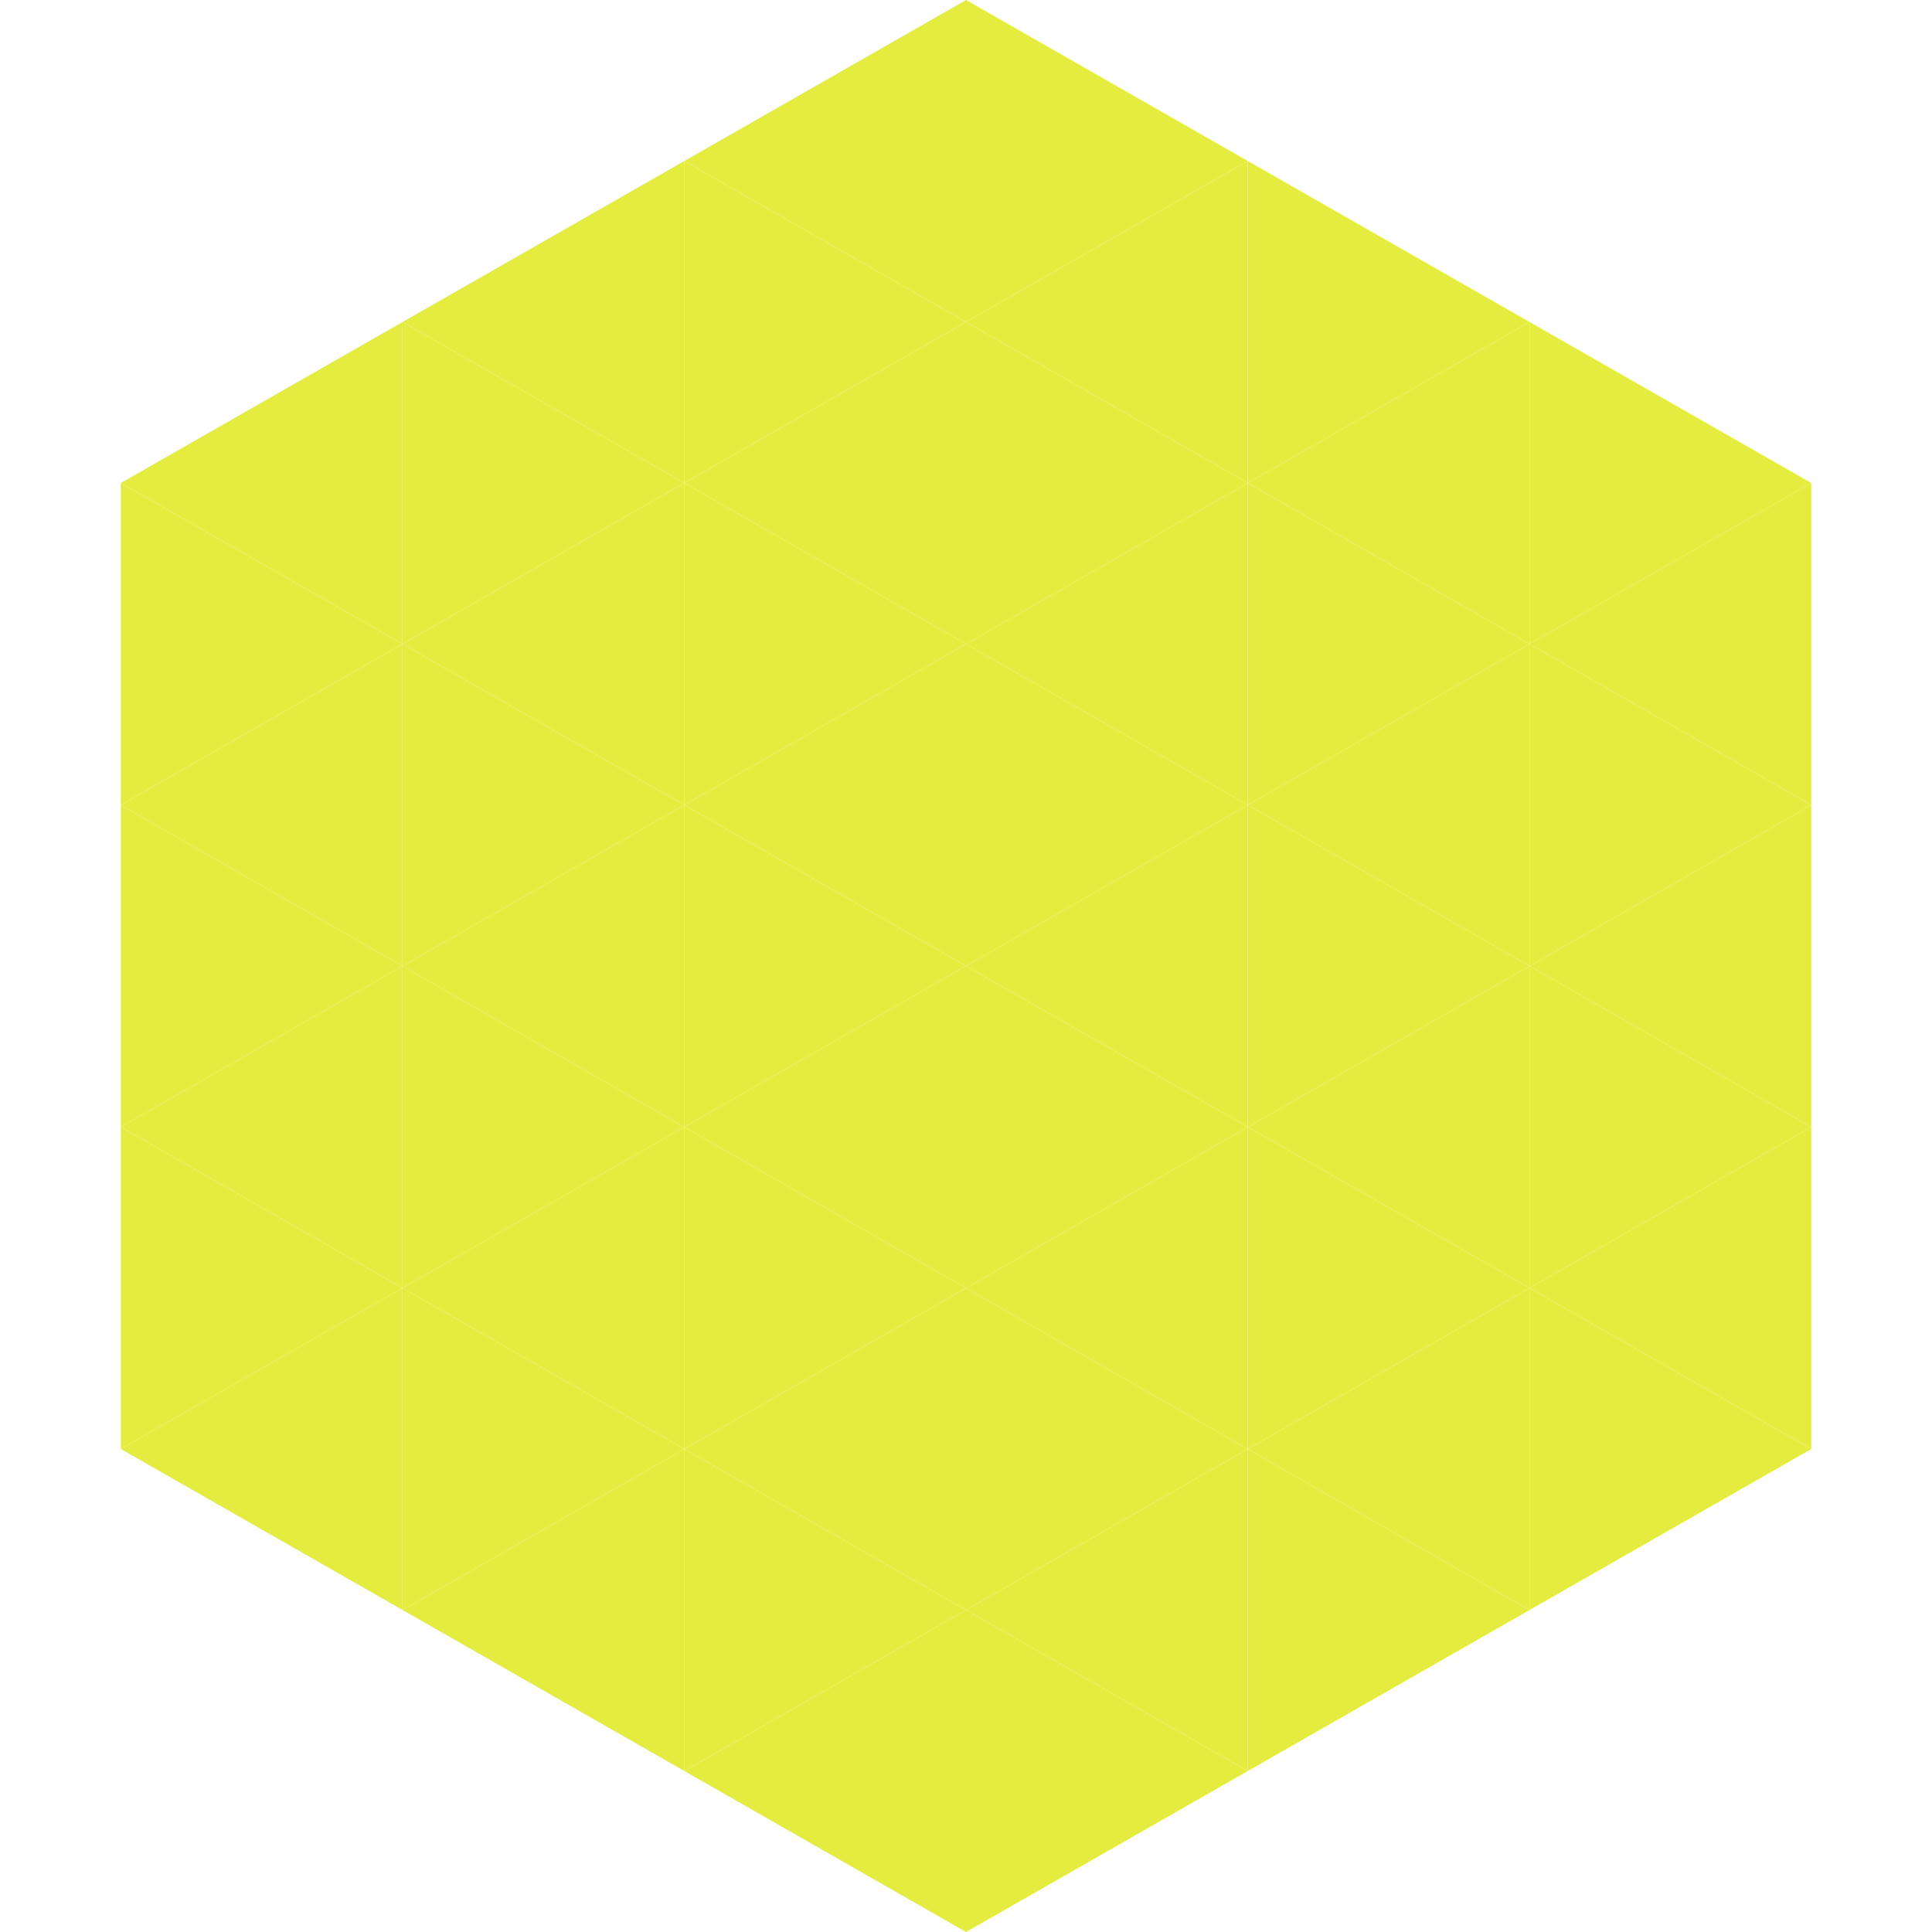 <?xml version="1.0"?>
<!-- Generated by SVGo -->
<svg width="240" height="240"
     xmlns="http://www.w3.org/2000/svg"
     xmlns:xlink="http://www.w3.org/1999/xlink">
<polygon points="50,40 15,60 50,80" style="fill:rgb(229,236,64)" />
<polygon points="190,40 225,60 190,80" style="fill:rgb(229,236,64)" />
<polygon points="15,60 50,80 15,100" style="fill:rgb(229,236,64)" />
<polygon points="225,60 190,80 225,100" style="fill:rgb(229,236,64)" />
<polygon points="50,80 15,100 50,120" style="fill:rgb(229,236,64)" />
<polygon points="190,80 225,100 190,120" style="fill:rgb(229,236,64)" />
<polygon points="15,100 50,120 15,140" style="fill:rgb(229,236,64)" />
<polygon points="225,100 190,120 225,140" style="fill:rgb(229,236,64)" />
<polygon points="50,120 15,140 50,160" style="fill:rgb(229,236,64)" />
<polygon points="190,120 225,140 190,160" style="fill:rgb(229,236,64)" />
<polygon points="15,140 50,160 15,180" style="fill:rgb(229,236,64)" />
<polygon points="225,140 190,160 225,180" style="fill:rgb(229,236,64)" />
<polygon points="50,160 15,180 50,200" style="fill:rgb(229,236,64)" />
<polygon points="190,160 225,180 190,200" style="fill:rgb(229,236,64)" />
<polygon points="15,180 50,200 15,220" style="fill:rgb(255,255,255); fill-opacity:0" />
<polygon points="225,180 190,200 225,220" style="fill:rgb(255,255,255); fill-opacity:0" />
<polygon points="50,0 85,20 50,40" style="fill:rgb(255,255,255); fill-opacity:0" />
<polygon points="190,0 155,20 190,40" style="fill:rgb(255,255,255); fill-opacity:0" />
<polygon points="85,20 50,40 85,60" style="fill:rgb(229,236,64)" />
<polygon points="155,20 190,40 155,60" style="fill:rgb(229,236,64)" />
<polygon points="50,40 85,60 50,80" style="fill:rgb(229,236,64)" />
<polygon points="190,40 155,60 190,80" style="fill:rgb(229,236,64)" />
<polygon points="85,60 50,80 85,100" style="fill:rgb(229,236,64)" />
<polygon points="155,60 190,80 155,100" style="fill:rgb(229,236,64)" />
<polygon points="50,80 85,100 50,120" style="fill:rgb(229,236,64)" />
<polygon points="190,80 155,100 190,120" style="fill:rgb(229,236,64)" />
<polygon points="85,100 50,120 85,140" style="fill:rgb(229,236,64)" />
<polygon points="155,100 190,120 155,140" style="fill:rgb(229,236,64)" />
<polygon points="50,120 85,140 50,160" style="fill:rgb(229,236,64)" />
<polygon points="190,120 155,140 190,160" style="fill:rgb(229,236,64)" />
<polygon points="85,140 50,160 85,180" style="fill:rgb(229,236,64)" />
<polygon points="155,140 190,160 155,180" style="fill:rgb(229,236,64)" />
<polygon points="50,160 85,180 50,200" style="fill:rgb(229,236,64)" />
<polygon points="190,160 155,180 190,200" style="fill:rgb(229,236,64)" />
<polygon points="85,180 50,200 85,220" style="fill:rgb(229,236,64)" />
<polygon points="155,180 190,200 155,220" style="fill:rgb(229,236,64)" />
<polygon points="120,0 85,20 120,40" style="fill:rgb(229,236,64)" />
<polygon points="120,0 155,20 120,40" style="fill:rgb(229,236,64)" />
<polygon points="85,20 120,40 85,60" style="fill:rgb(229,236,64)" />
<polygon points="155,20 120,40 155,60" style="fill:rgb(229,236,64)" />
<polygon points="120,40 85,60 120,80" style="fill:rgb(229,236,64)" />
<polygon points="120,40 155,60 120,80" style="fill:rgb(229,236,64)" />
<polygon points="85,60 120,80 85,100" style="fill:rgb(229,236,64)" />
<polygon points="155,60 120,80 155,100" style="fill:rgb(229,236,64)" />
<polygon points="120,80 85,100 120,120" style="fill:rgb(229,236,64)" />
<polygon points="120,80 155,100 120,120" style="fill:rgb(229,236,64)" />
<polygon points="85,100 120,120 85,140" style="fill:rgb(229,236,64)" />
<polygon points="155,100 120,120 155,140" style="fill:rgb(229,236,64)" />
<polygon points="120,120 85,140 120,160" style="fill:rgb(229,236,64)" />
<polygon points="120,120 155,140 120,160" style="fill:rgb(229,236,64)" />
<polygon points="85,140 120,160 85,180" style="fill:rgb(229,236,64)" />
<polygon points="155,140 120,160 155,180" style="fill:rgb(229,236,64)" />
<polygon points="120,160 85,180 120,200" style="fill:rgb(229,236,64)" />
<polygon points="120,160 155,180 120,200" style="fill:rgb(229,236,64)" />
<polygon points="85,180 120,200 85,220" style="fill:rgb(229,236,64)" />
<polygon points="155,180 120,200 155,220" style="fill:rgb(229,236,64)" />
<polygon points="120,200 85,220 120,240" style="fill:rgb(229,236,64)" />
<polygon points="120,200 155,220 120,240" style="fill:rgb(229,236,64)" />
<polygon points="85,220 120,240 85,260" style="fill:rgb(255,255,255); fill-opacity:0" />
<polygon points="155,220 120,240 155,260" style="fill:rgb(255,255,255); fill-opacity:0" />
</svg>
